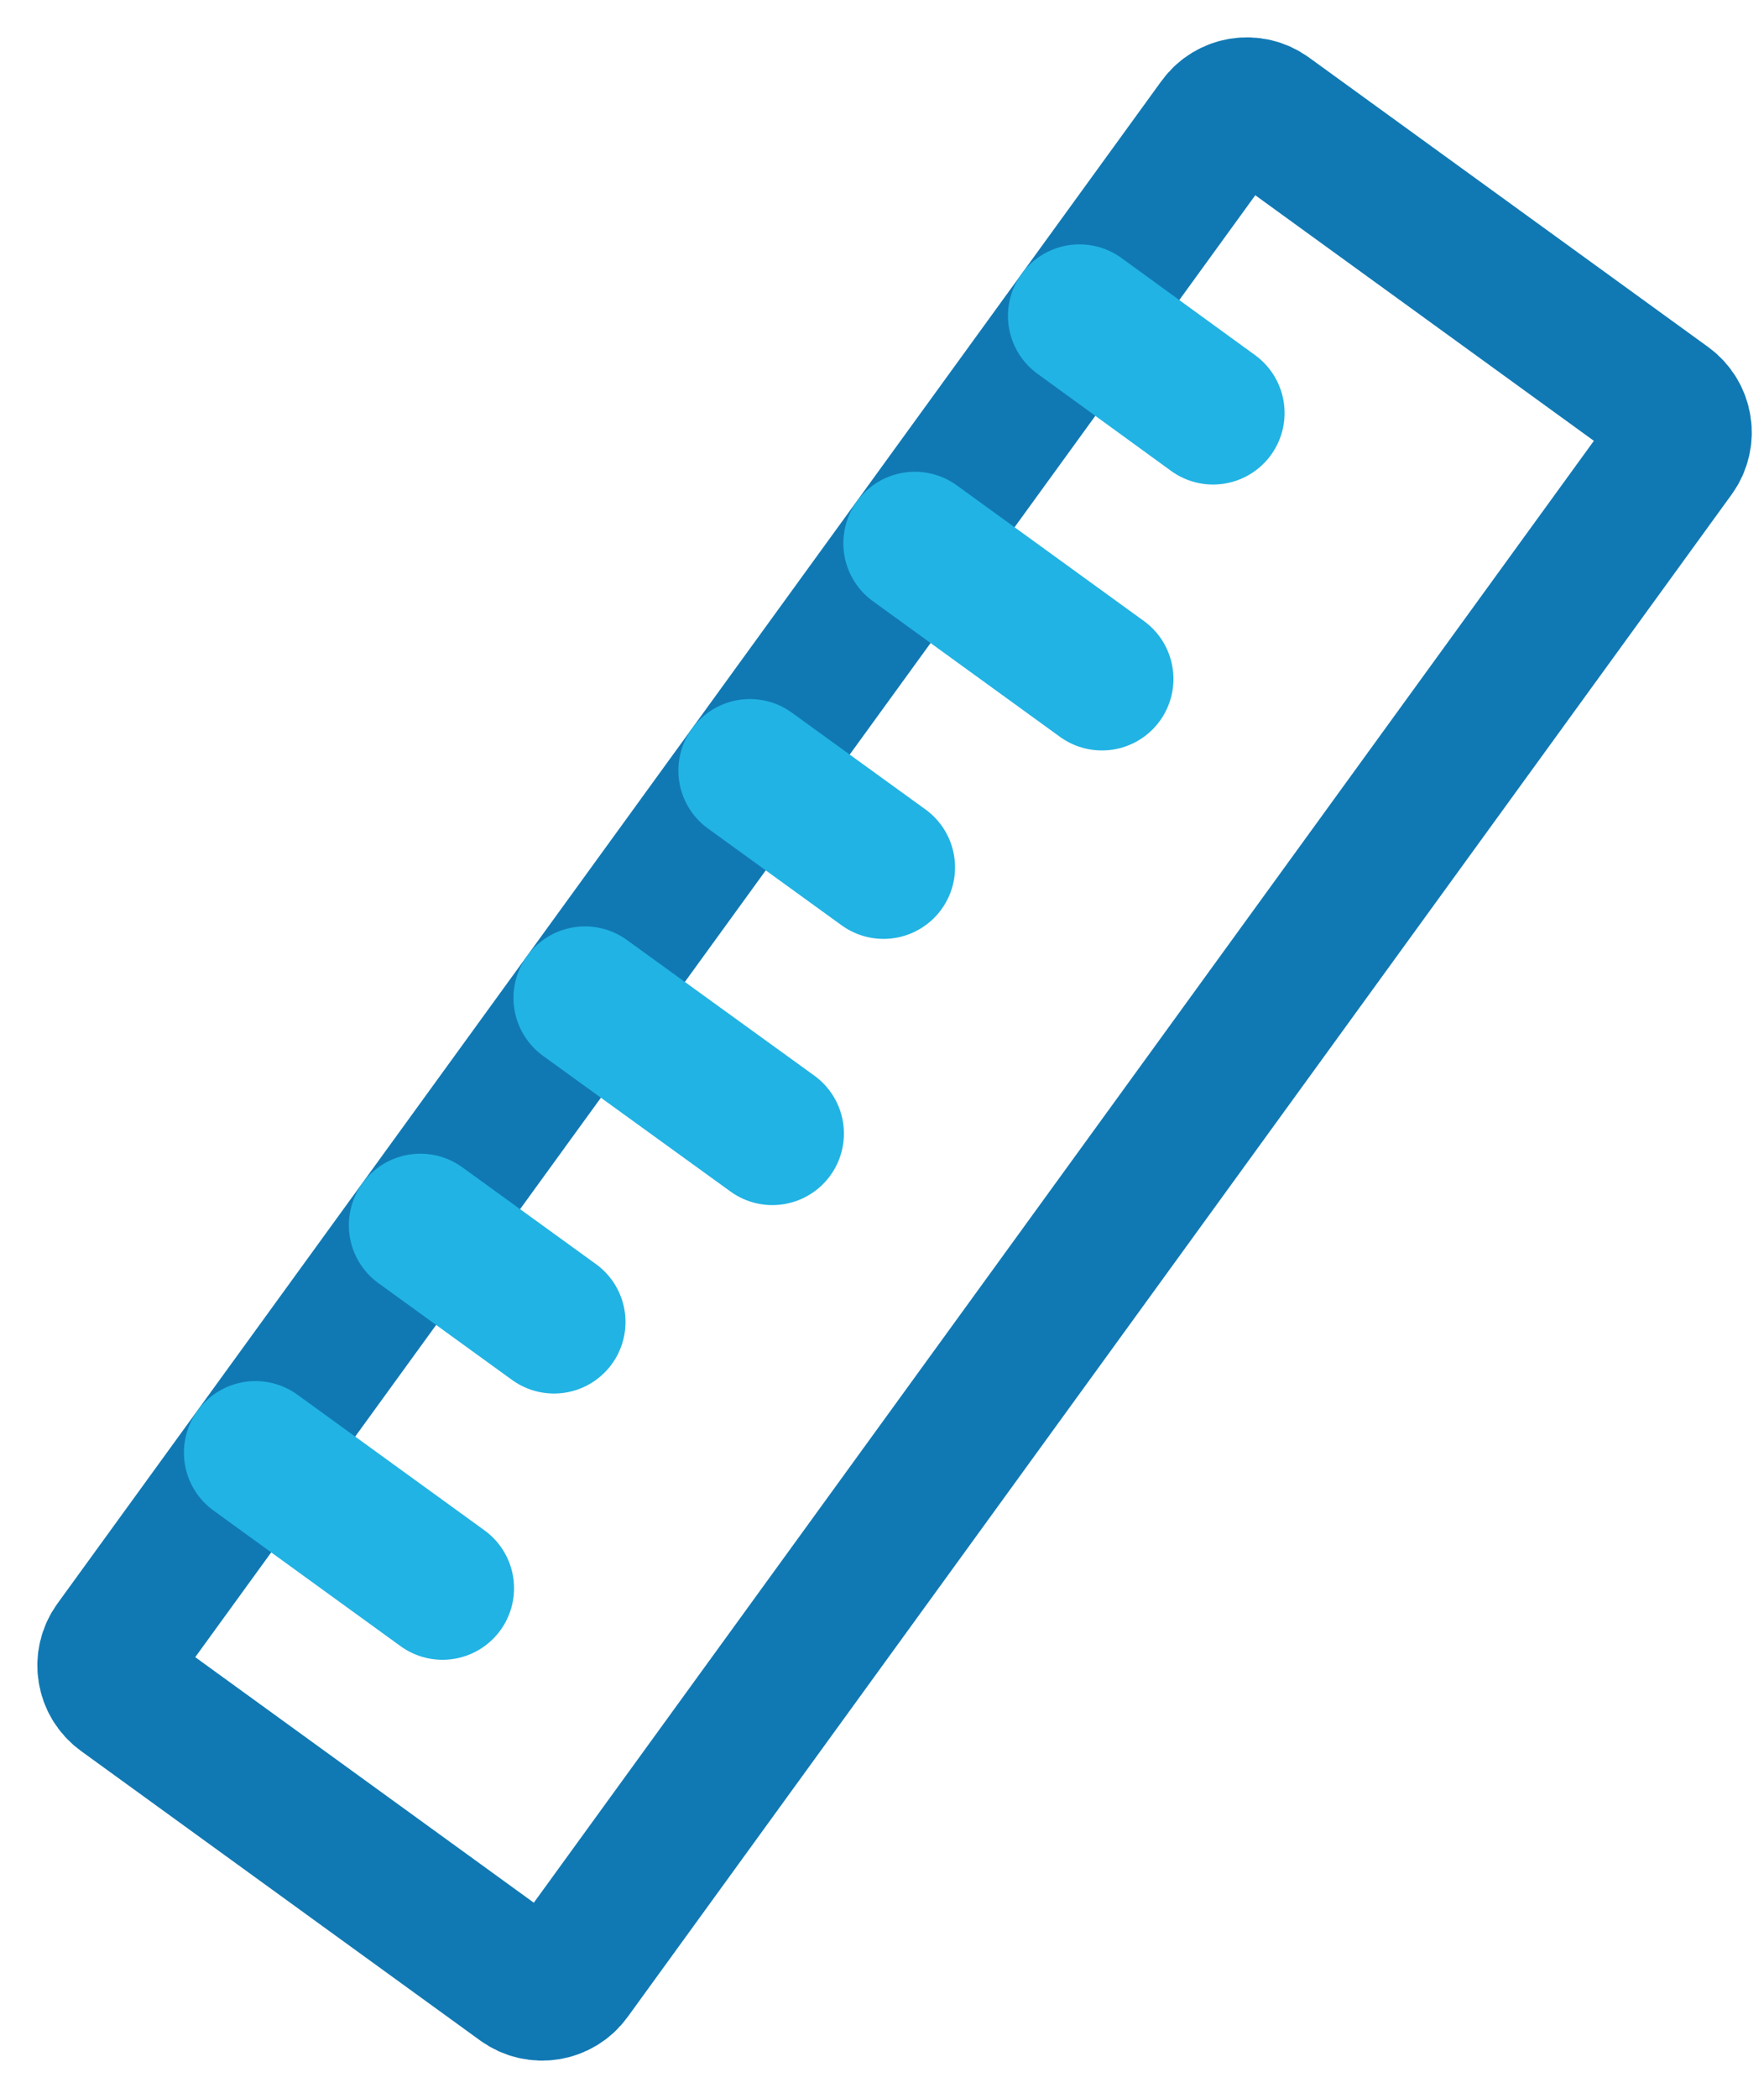 <svg width="37" height="44" viewBox="0 0 37 44" fill="none" xmlns="http://www.w3.org/2000/svg">
    <path d="M34.948 8.492L26.575 2.42C26.255 2.188 25.808 2.259 25.576 2.579L2.42 34.51C2.188 34.829 2.259 35.276 2.579 35.508L10.952 41.58C11.272 41.812 11.719 41.741 11.95 41.421L35.107 9.49C35.339 9.171 35.268 8.724 34.948 8.492Z"
          stroke="#1079B4" stroke-width="3" stroke-linecap="round" stroke-linejoin="round"/>
    <path d="M22.642 6.625L25.444 8.662" stroke="#21B3E4" stroke-width="3" stroke-linecap="round"
          stroke-linejoin="round"/>
    <path d="M19.189 11.394L23.113 14.239" stroke="#21B3E4" stroke-width="3" stroke-linecap="round"
          stroke-linejoin="round"/>
    <path d="M15.729 16.161L18.532 18.191" stroke="#21B3E4" stroke-width="3" stroke-linecap="round"
          stroke-linejoin="round"/>
    <path d="M12.27 20.929L16.201 23.774" stroke="#21B3E4" stroke-width="3" stroke-linecap="round"
          stroke-linejoin="round"/>
    <path d="M8.817 25.696L11.62 27.726" stroke="#21B3E4" stroke-width="3" stroke-linecap="round"
          stroke-linejoin="round"/>
    <path d="M5.358 30.465L9.282 33.31" stroke="#21B3E4" stroke-width="3" stroke-linecap="round"
          stroke-linejoin="round"/>
</svg>
